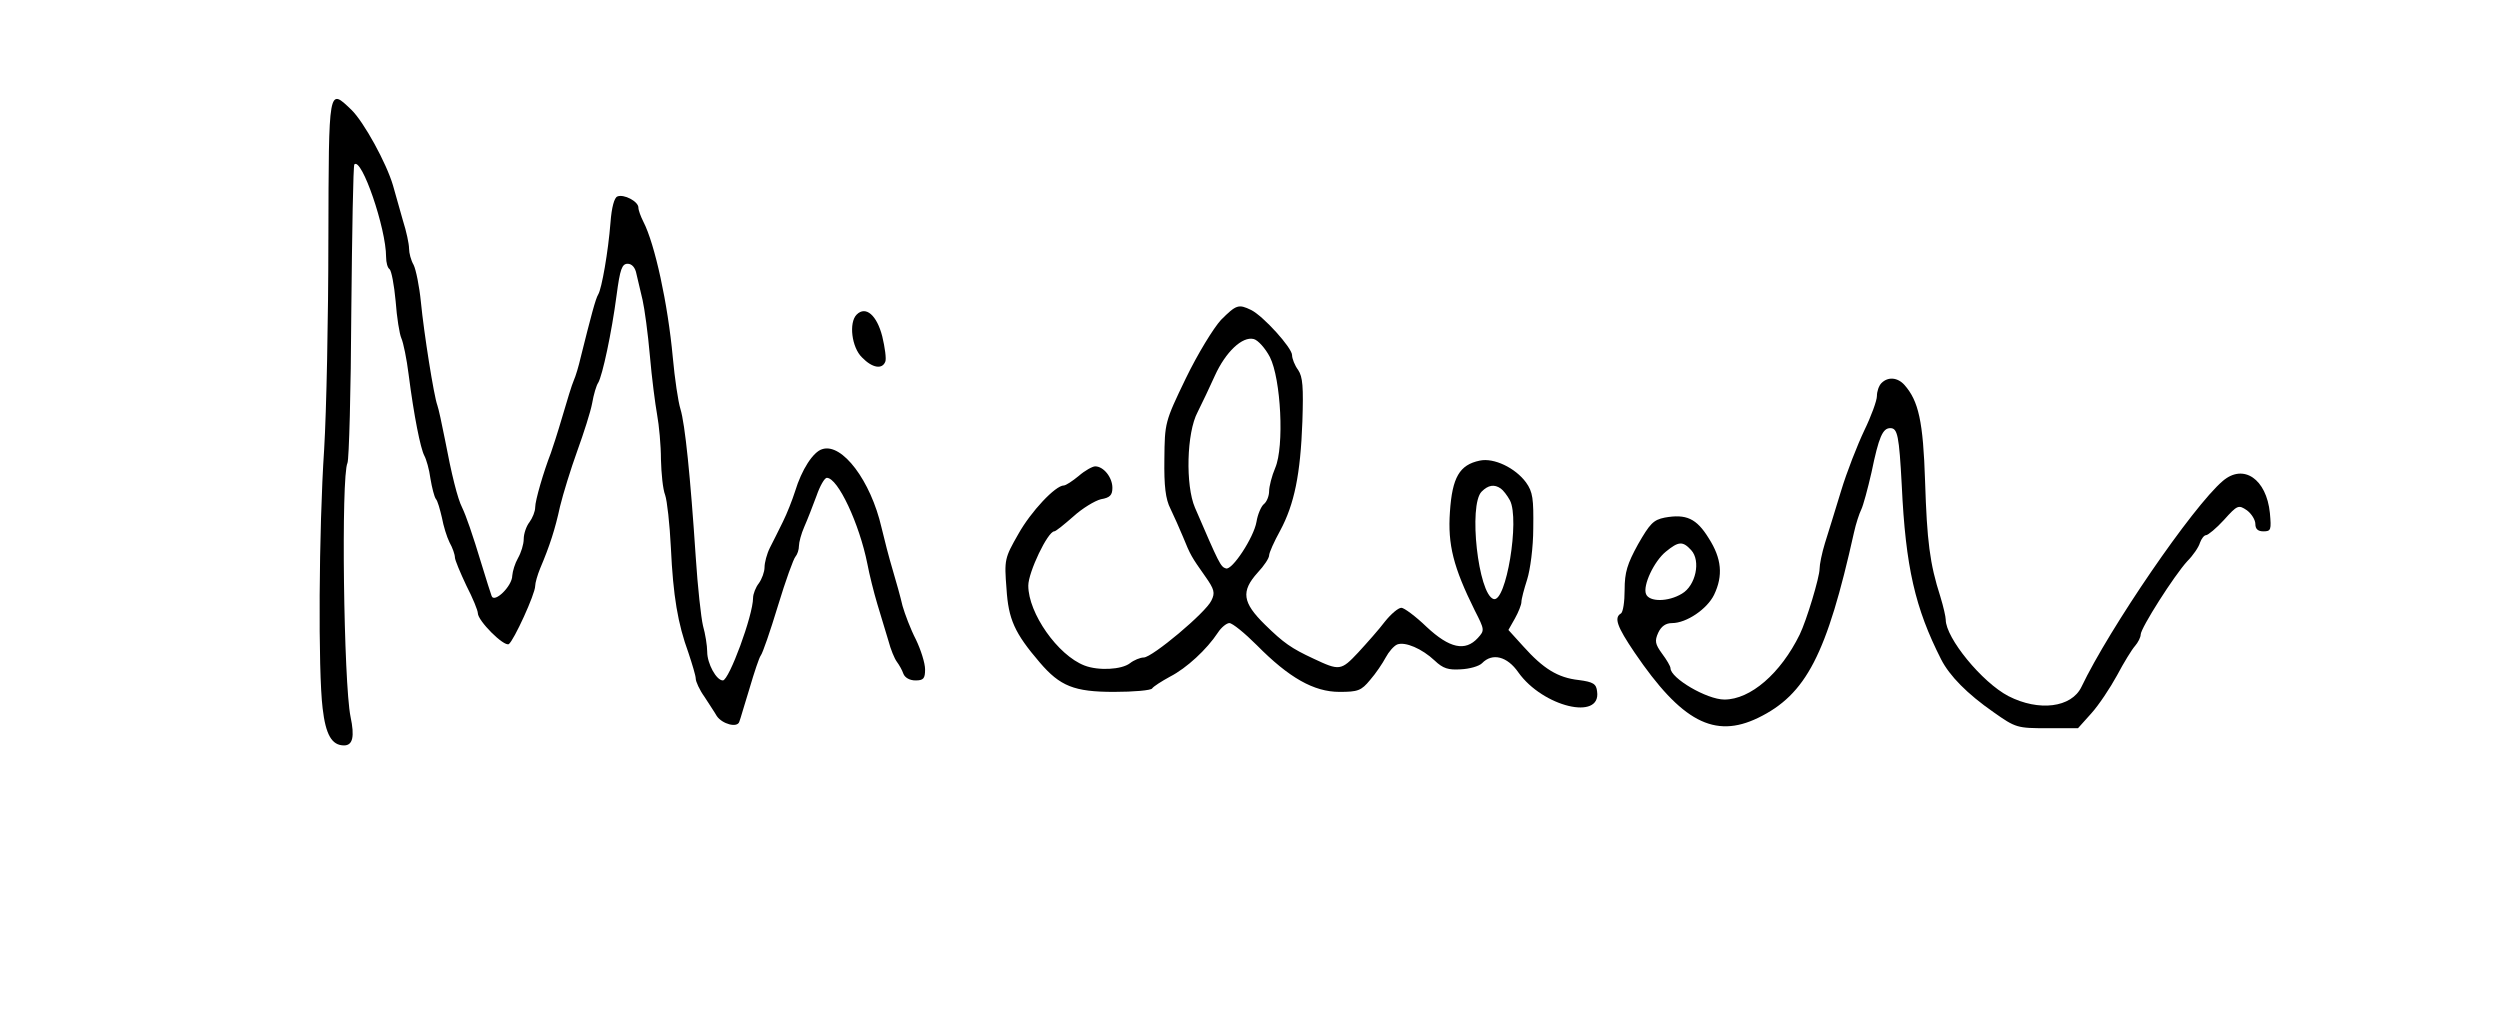 <?xml version="1.0" standalone="no"?>
<!DOCTYPE svg PUBLIC "-//W3C//DTD SVG 20010904//EN"
 "http://www.w3.org/TR/2001/REC-SVG-20010904/DTD/svg10.dtd">
<svg version="1.0" xmlns="http://www.w3.org/2000/svg"
 width="654pt" height="270pt" viewBox="0 0 654 270"
 preserveAspectRatio="xMidYMid meet">
<g transform="translate(0,270) scale(0.1,-0.1)"
fill="#000000" stroke="none">
<path d="M859 2073 c0 -203 -5 -449 -11 -548 -14 -211 -16 -581 -4 -678 8 -69
24 -97 56 -97 23 0 28 23 17 75 -18 88 -25 629 -8 664 4 9 9 187 10 396 2 209
5 382 8 385 19 19 83 -167 83 -242 0 -15 4 -29 9 -32 5 -4 12 -41 16 -84 3
-42 10 -86 15 -97 5 -11 14 -54 19 -95 14 -109 31 -193 41 -212 5 -9 13 -36
16 -60 4 -24 10 -47 14 -53 5 -5 11 -28 16 -49 4 -22 13 -51 20 -65 8 -14 14
-32 14 -39 0 -7 14 -40 30 -74 17 -33 30 -65 30 -72 0 -20 68 -88 81 -81 13 9
69 131 69 152 0 8 6 29 13 46 25 59 39 102 52 162 8 33 28 98 45 145 17 47 35
103 39 125 4 23 11 47 16 54 11 19 35 130 48 229 9 68 14 82 29 82 11 0 20
-10 23 -27 4 -16 11 -46 16 -68 5 -22 14 -87 19 -145 5 -58 14 -127 19 -155 5
-27 10 -80 10 -117 1 -37 5 -78 11 -93 5 -14 12 -76 15 -138 6 -127 18 -198
46 -275 10 -30 19 -60 19 -67 0 -8 10 -30 23 -48 12 -19 27 -41 32 -50 14 -21
54 -32 59 -15 3 7 14 47 27 88 12 41 25 80 29 85 5 6 25 64 45 130 20 66 41
124 46 129 5 6 9 18 9 28 0 9 6 32 14 50 8 18 22 54 32 81 9 26 21 47 27 47
29 0 85 -120 106 -225 5 -27 17 -75 26 -105 9 -30 22 -73 29 -96 6 -23 16 -47
22 -55 6 -8 14 -22 17 -31 4 -11 17 -18 32 -18 21 0 25 5 25 29 0 16 -11 51
-24 78 -14 27 -29 67 -35 88 -5 22 -17 65 -26 95 -9 30 -22 80 -29 110 -28
122 -103 222 -155 205 -24 -7 -54 -54 -71 -110 -7 -22 -21 -58 -32 -80 -11
-22 -26 -53 -34 -68 -8 -16 -14 -39 -14 -51 0 -12 -7 -31 -15 -42 -8 -10 -15
-28 -15 -38 0 -46 -63 -216 -79 -216 -17 0 -41 44 -41 75 0 16 -5 47 -11 68
-5 21 -14 102 -19 180 -14 211 -28 348 -40 387 -6 19 -15 80 -20 135 -13 141
-47 297 -77 355 -7 14 -13 30 -13 37 0 16 -38 36 -55 29 -8 -3 -15 -28 -18
-68 -6 -77 -23 -173 -32 -188 -7 -11 -19 -57 -46 -165 -5 -22 -13 -49 -18 -60
-5 -11 -18 -54 -30 -95 -12 -41 -26 -84 -30 -95 -19 -49 -41 -124 -41 -142 0
-11 -7 -28 -15 -39 -8 -10 -15 -30 -15 -44 0 -14 -7 -36 -15 -50 -8 -14 -14
-34 -15 -46 0 -27 -47 -73 -54 -53 -3 8 -14 43 -25 79 -26 86 -42 131 -52 152
-12 23 -28 88 -45 178 -8 41 -17 82 -20 90 -9 24 -35 188 -43 270 -4 41 -13
85 -19 97 -7 12 -12 31 -12 43 0 12 -7 45 -16 73 -8 29 -20 70 -26 92 -17 58
-76 166 -109 198 -60 57 -59 64 -60 -340z"/>
<path d="M3194 1863 c-20 -22 -61 -89 -92 -153 -55 -114 -55 -116 -56 -211 -1
-70 3 -105 16 -130 9 -19 24 -52 33 -74 19 -47 22 -52 58 -103 24 -34 26 -43
16 -63 -14 -31 -155 -149 -177 -149 -9 0 -26 -7 -36 -15 -22 -17 -83 -20 -119
-6 -70 27 -147 137 -147 209 0 35 51 142 68 142 4 0 26 18 50 39 23 21 56 41
72 45 24 4 30 11 30 30 0 27 -23 56 -45 56 -7 0 -27 -11 -43 -25 -17 -14 -34
-25 -39 -25 -22 0 -86 -68 -119 -127 -36 -63 -37 -67 -31 -143 5 -80 21 -116
87 -193 53 -62 90 -77 194 -77 52 0 97 4 100 9 3 5 25 19 47 31 43 22 96 71
125 115 9 14 23 25 30 25 8 0 40 -26 72 -58 84 -85 149 -122 216 -122 48 0 57
3 80 31 15 17 33 44 41 59 8 15 21 30 30 34 21 8 65 -11 98 -42 22 -21 36 -25
68 -23 23 1 48 8 56 16 27 28 66 18 95 -24 64 -90 217 -127 206 -50 -2 20 -10
25 -48 30 -55 6 -93 30 -145 88 l-39 43 17 30 c9 16 17 36 17 43 0 8 7 34 15
59 8 25 16 84 16 134 1 77 -1 95 -19 120 -28 38 -84 65 -121 57 -53 -11 -72
-44 -78 -134 -6 -86 9 -145 65 -258 26 -51 26 -52 8 -72 -33 -36 -74 -27 -134
29 -29 28 -59 50 -66 50 -8 0 -27 -16 -43 -36 -15 -20 -47 -56 -70 -81 -45
-48 -49 -48 -117 -16 -58 27 -78 41 -127 89 -59 58 -63 87 -19 136 17 18 30
38 30 45 0 7 13 36 29 65 37 69 53 147 58 285 3 91 1 117 -11 135 -9 12 -16
30 -16 39 0 19 -75 102 -107 118 -33 16 -39 14 -79 -26z m128 -97 c29 -57 38
-234 14 -290 -9 -21 -16 -49 -16 -61 0 -12 -6 -28 -14 -34 -7 -6 -16 -27 -19
-46 -7 -41 -64 -128 -80 -122 -14 4 -18 13 -81 159 -25 58 -22 196 7 250 12
24 32 66 45 95 28 62 72 104 102 96 11 -3 30 -24 42 -47z m604 -344 c6 -4 17
-18 24 -31 26 -50 -10 -269 -43 -258 -40 13 -66 246 -31 281 17 17 33 20 50 8z"/>
<path d="M2241 1877 c-21 -21 -13 -86 14 -112 27 -28 53 -32 61 -11 3 7 -1 37
-8 66 -14 55 -43 81 -67 57z"/>
<path d="M4922 1698 c-7 -7 -12 -22 -12 -34 0 -12 -15 -53 -33 -90 -18 -38
-46 -109 -61 -159 -15 -49 -34 -111 -42 -136 -8 -26 -14 -56 -14 -67 0 -22
-34 -135 -52 -172 -50 -102 -129 -170 -197 -170 -46 0 -141 56 -141 82 0 5
-10 22 -22 38 -18 25 -20 33 -10 55 8 17 20 25 36 25 38 0 92 37 110 74 24 50
20 95 -14 148 -32 52 -59 64 -115 54 -30 -6 -39 -16 -70 -70 -28 -51 -35 -73
-35 -119 0 -31 -4 -59 -10 -62 -18 -11 -10 -34 36 -102 123 -181 209 -226 323
-171 126 61 180 166 251 485 5 23 14 50 19 60 5 10 17 54 27 98 19 92 29 115
49 115 19 0 23 -19 30 -150 10 -214 35 -321 103 -455 22 -43 68 -90 137 -138
58 -41 62 -42 141 -42 l80 0 35 39 c19 21 49 66 67 99 18 34 39 68 47 77 8 9
15 23 15 30 0 17 88 155 122 192 15 15 30 37 33 48 4 11 11 20 16 20 5 0 27
18 47 40 35 39 38 40 60 25 12 -9 22 -25 22 -36 0 -13 7 -19 21 -19 20 0 21 4
17 48 -9 89 -69 130 -123 84 -79 -67 -297 -386 -370 -539 -26 -54 -111 -65
-191 -24 -69 36 -164 152 -164 200 0 7 -6 34 -14 60 -28 87 -35 146 -40 301
-5 158 -17 211 -54 253 -18 20 -43 22 -60 5z m-498 -437 c26 -28 12 -93 -24
-114 -36 -22 -86 -22 -94 -1 -9 22 21 86 52 111 33 27 44 28 66 4z"/>
</g>
</svg>
